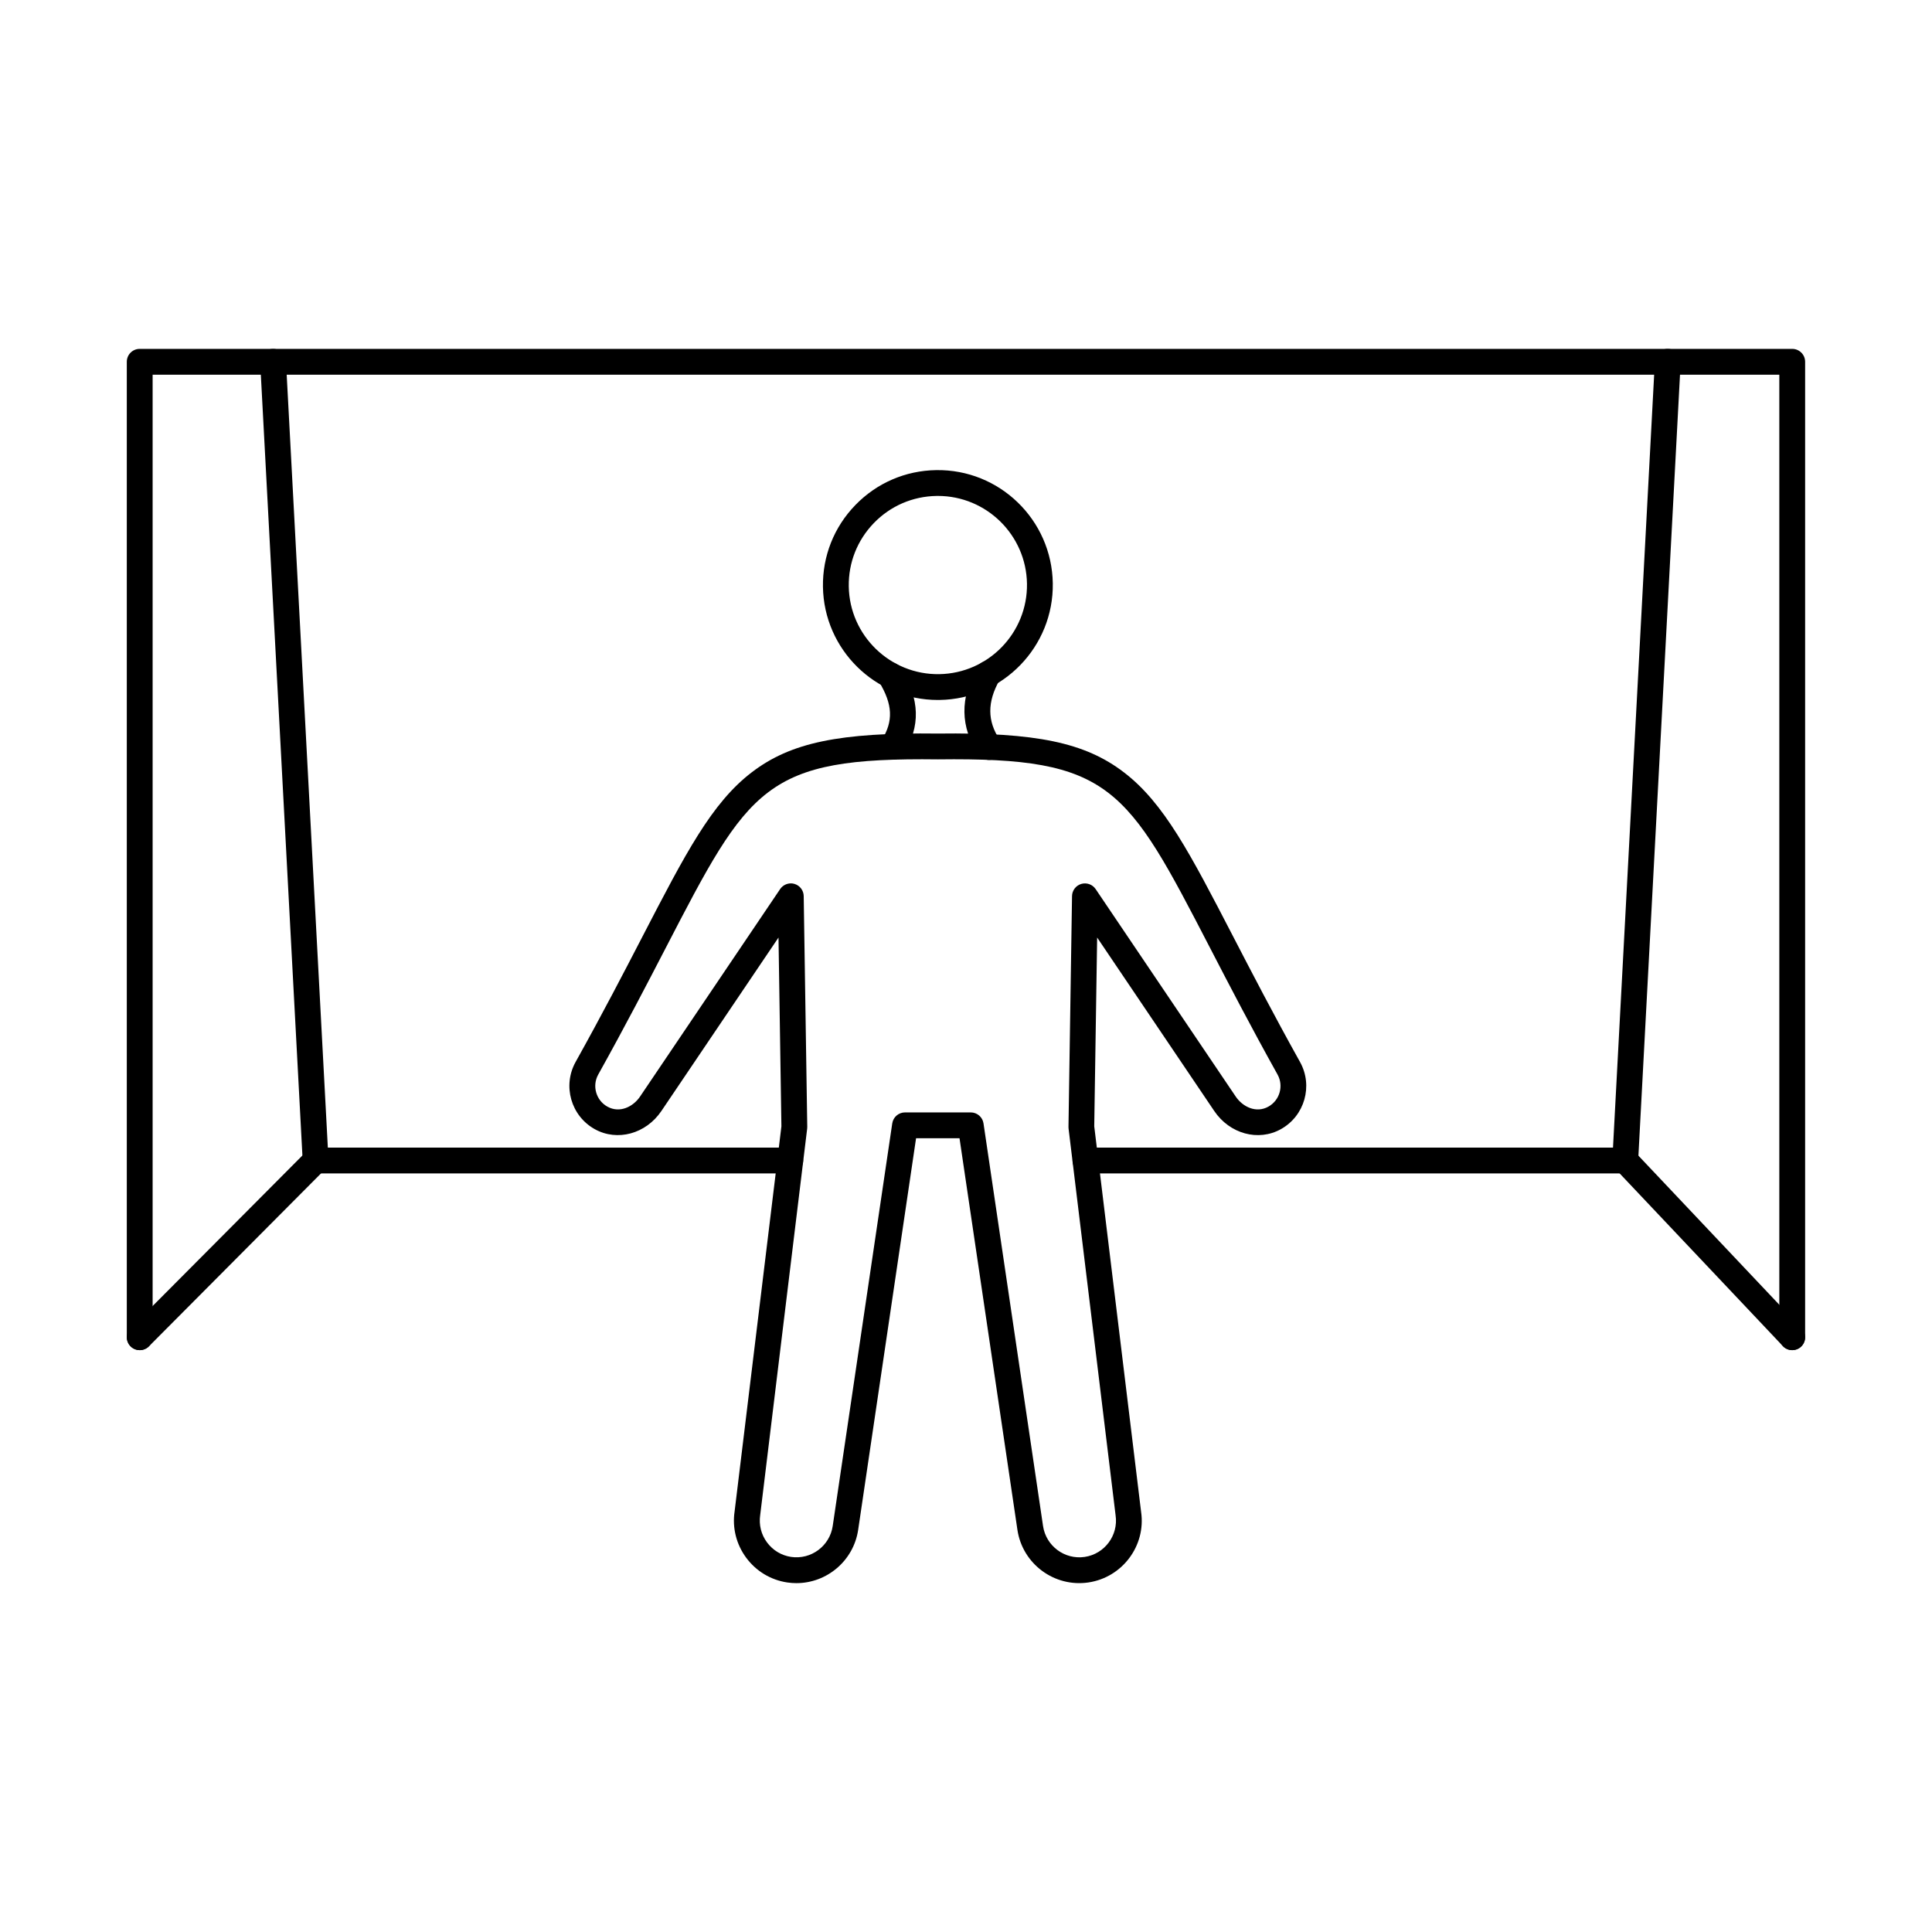 <?xml version="1.0" encoding="UTF-8"?>
<!-- Uploaded to: SVG Repo, www.svgrepo.com, Generator: SVG Repo Mixer Tools -->
<svg fill="#000000" width="800px" height="800px" version="1.1" viewBox="144 144 512 512" xmlns="http://www.w3.org/2000/svg">
 <g fill-rule="evenodd">
  <path d="m392.55 275.43h-0.367c-6.309 0.098-12.199 2.644-16.59 7.172-4.391 4.535-6.758 10.496-6.66 16.801 0.199 13.023 10.996 23.457 23.977 23.254 13.02-0.207 23.449-10.957 23.25-23.977-0.199-12.902-10.754-23.254-23.605-23.254zm-0.012 54.07c-16.578 0-30.191-13.355-30.449-29.988-0.125-8.133 2.926-15.832 8.59-21.668 5.664-5.844 13.262-9.133 21.398-9.258 16.816-0.277 30.664 13.195 30.922 29.988s-13.191 30.664-29.984 30.922h-0.477z"/>
  <path d="m380.58 345.33c-0.621 0-1.246-0.168-1.809-0.516-1.602-1.008-2.09-3.109-1.09-4.715 3.106-4.973 2.902-9.426-0.699-15.379-0.977-1.613-0.461-3.715 1.156-4.695 1.617-0.98 3.719-0.465 4.699 1.156 4.945 8.168 5.148 15.332 0.648 22.539-0.648 1.031-1.766 1.605-2.906 1.602z"/>
  <path d="m406.11 345.39c-1.105 0-2.188-0.535-2.848-1.516-4.793-7.172-4.906-14.914-0.34-23.004 0.926-1.648 3.012-2.227 4.66-1.301 1.648 0.926 2.227 3.012 1.301 4.66-3.281 5.824-3.262 10.859 0.07 15.84 1.051 1.566 0.629 3.699-0.945 4.738-0.582 0.391-1.246 0.578-1.898 0.578z"/>
  <path d="m353.57 378.1c0.324 0 0.652 0.047 0.977 0.145 1.434 0.426 2.422 1.738 2.445 3.227l0.941 61.145c0.004 0.16-0.008 0.312-0.023 0.473l-12.445 102.38c-0.391 2.644 0.258 5.203 1.812 7.297 1.551 2.094 3.816 3.449 6.367 3.832 5.309 0.781 10.25-2.894 11.035-8.195l15.777-106.69c0.25-1.676 1.688-2.914 3.383-2.914h17.418c1.695 0 3.137 1.238 3.383 2.914l15.777 106.69c0.785 5.301 5.734 8.98 11.035 8.199 5.301-0.785 8.977-5.738 8.191-11.039l-12.461-102.47c-0.02-0.16-0.027-0.312-0.023-0.473l0.941-61.145c0.023-1.488 1.012-2.797 2.445-3.223 1.434-0.418 2.973 0.125 3.812 1.363l37.121 54.98c1.828 2.707 5.387 4.5 8.66 2.672 3.012-1.676 4.098-5.496 2.422-8.508-7.199-12.926-12.84-23.812-17.812-33.418-22.23-42.926-26.238-50.676-72.152-50.098-46.008-0.582-50.008 7.172-72.238 50.098-4.977 9.605-10.613 20.492-17.816 33.418-1.676 3.012-0.59 6.832 2.422 8.508 3.273 1.824 6.836 0.035 8.66-2.672l37.121-54.98c0.648-0.953 1.719-1.504 2.836-1.508zm1.5 185.45c-0.801 0-1.613-0.062-2.434-0.18-4.363-0.652-8.219-2.969-10.863-6.523-2.641-3.562-3.742-7.93-3.098-12.285l12.406-102.07-0.77-50.035-31.031 45.961c-4.098 6.074-11.691 8.145-17.664 4.82-6.309-3.512-8.582-11.5-5.07-17.816 7.152-12.828 12.766-23.672 17.715-33.23 11.426-22.059 18.32-35.371 28.938-43.504 10.332-7.922 23.258-10.609 49.375-10.289 26.031-0.32 38.957 2.371 49.289 10.289 10.621 8.133 17.516 21.445 28.938 43.504 4.953 9.559 10.566 20.402 17.715 33.238 3.516 6.309 1.242 14.301-5.07 17.809-5.969 3.324-13.562 1.258-17.66-4.82l-31.031-45.965-0.77 50.035 12.418 102.16c1.324 8.945-4.938 17.383-13.973 18.719-9.031 1.328-17.469-4.926-18.805-13.961l-15.344-103.77h-11.512l-15.344 103.77c-1.215 8.215-8.301 14.141-16.371 14.141z"/>
  <path d="m618.96 501.8c-1.891 0-3.422-1.531-3.422-3.422v-255.08h-431.09v255.08c0 1.891-1.531 3.422-3.422 3.422s-3.422-1.531-3.422-3.422v-258.5c0-1.887 1.531-3.422 3.422-3.422h437.93c1.891 0 3.422 1.531 3.422 3.422v258.5c0 1.891-1.531 3.422-3.422 3.422z"/>
  <path d="m353.43 454.97h-125.79c-1.82 0-3.32-1.426-3.418-3.242l-11.27-211.66c-0.102-1.891 1.348-3.492 3.234-3.598 1.875-0.105 3.496 1.344 3.598 3.234l11.098 208.43h122.54c1.891 0 3.422 1.531 3.422 3.422s-1.531 3.422-3.422 3.422zm221.27 0h-143.04c-1.891 0-3.422-1.531-3.422-3.422s1.531-3.422 3.422-3.422h139.8l11.098-208.43c0.102-1.887 1.715-3.348 3.598-3.234 1.887 0.105 3.336 1.711 3.234 3.602l-11.27 211.66c-0.098 1.816-1.598 3.242-3.418 3.242z"/>
  <path d="m181.04 501.8c-0.871 0-1.746-0.336-2.414-0.996-0.668-0.668-1.008-1.543-1.008-2.418-0.004-0.875 0.328-1.75 0.996-2.418l46.609-46.836c1.332-1.336 3.5-1.344 4.84-0.008 1.34 1.328 1.344 3.492 0.012 4.836l-46.609 46.836c-0.668 0.668-1.547 1.008-2.426 1.008z"/>
  <path d="m618.96 501.8c-0.906 0-1.812-0.363-2.488-1.078l-44.262-46.828c-1.297-1.383-1.238-3.547 0.137-4.836 1.375-1.301 3.539-1.238 4.836 0.133l44.262 46.836c1.297 1.371 1.234 3.539-0.137 4.84-0.66 0.621-1.508 0.934-2.348 0.934z"/>
 </g>
</svg>